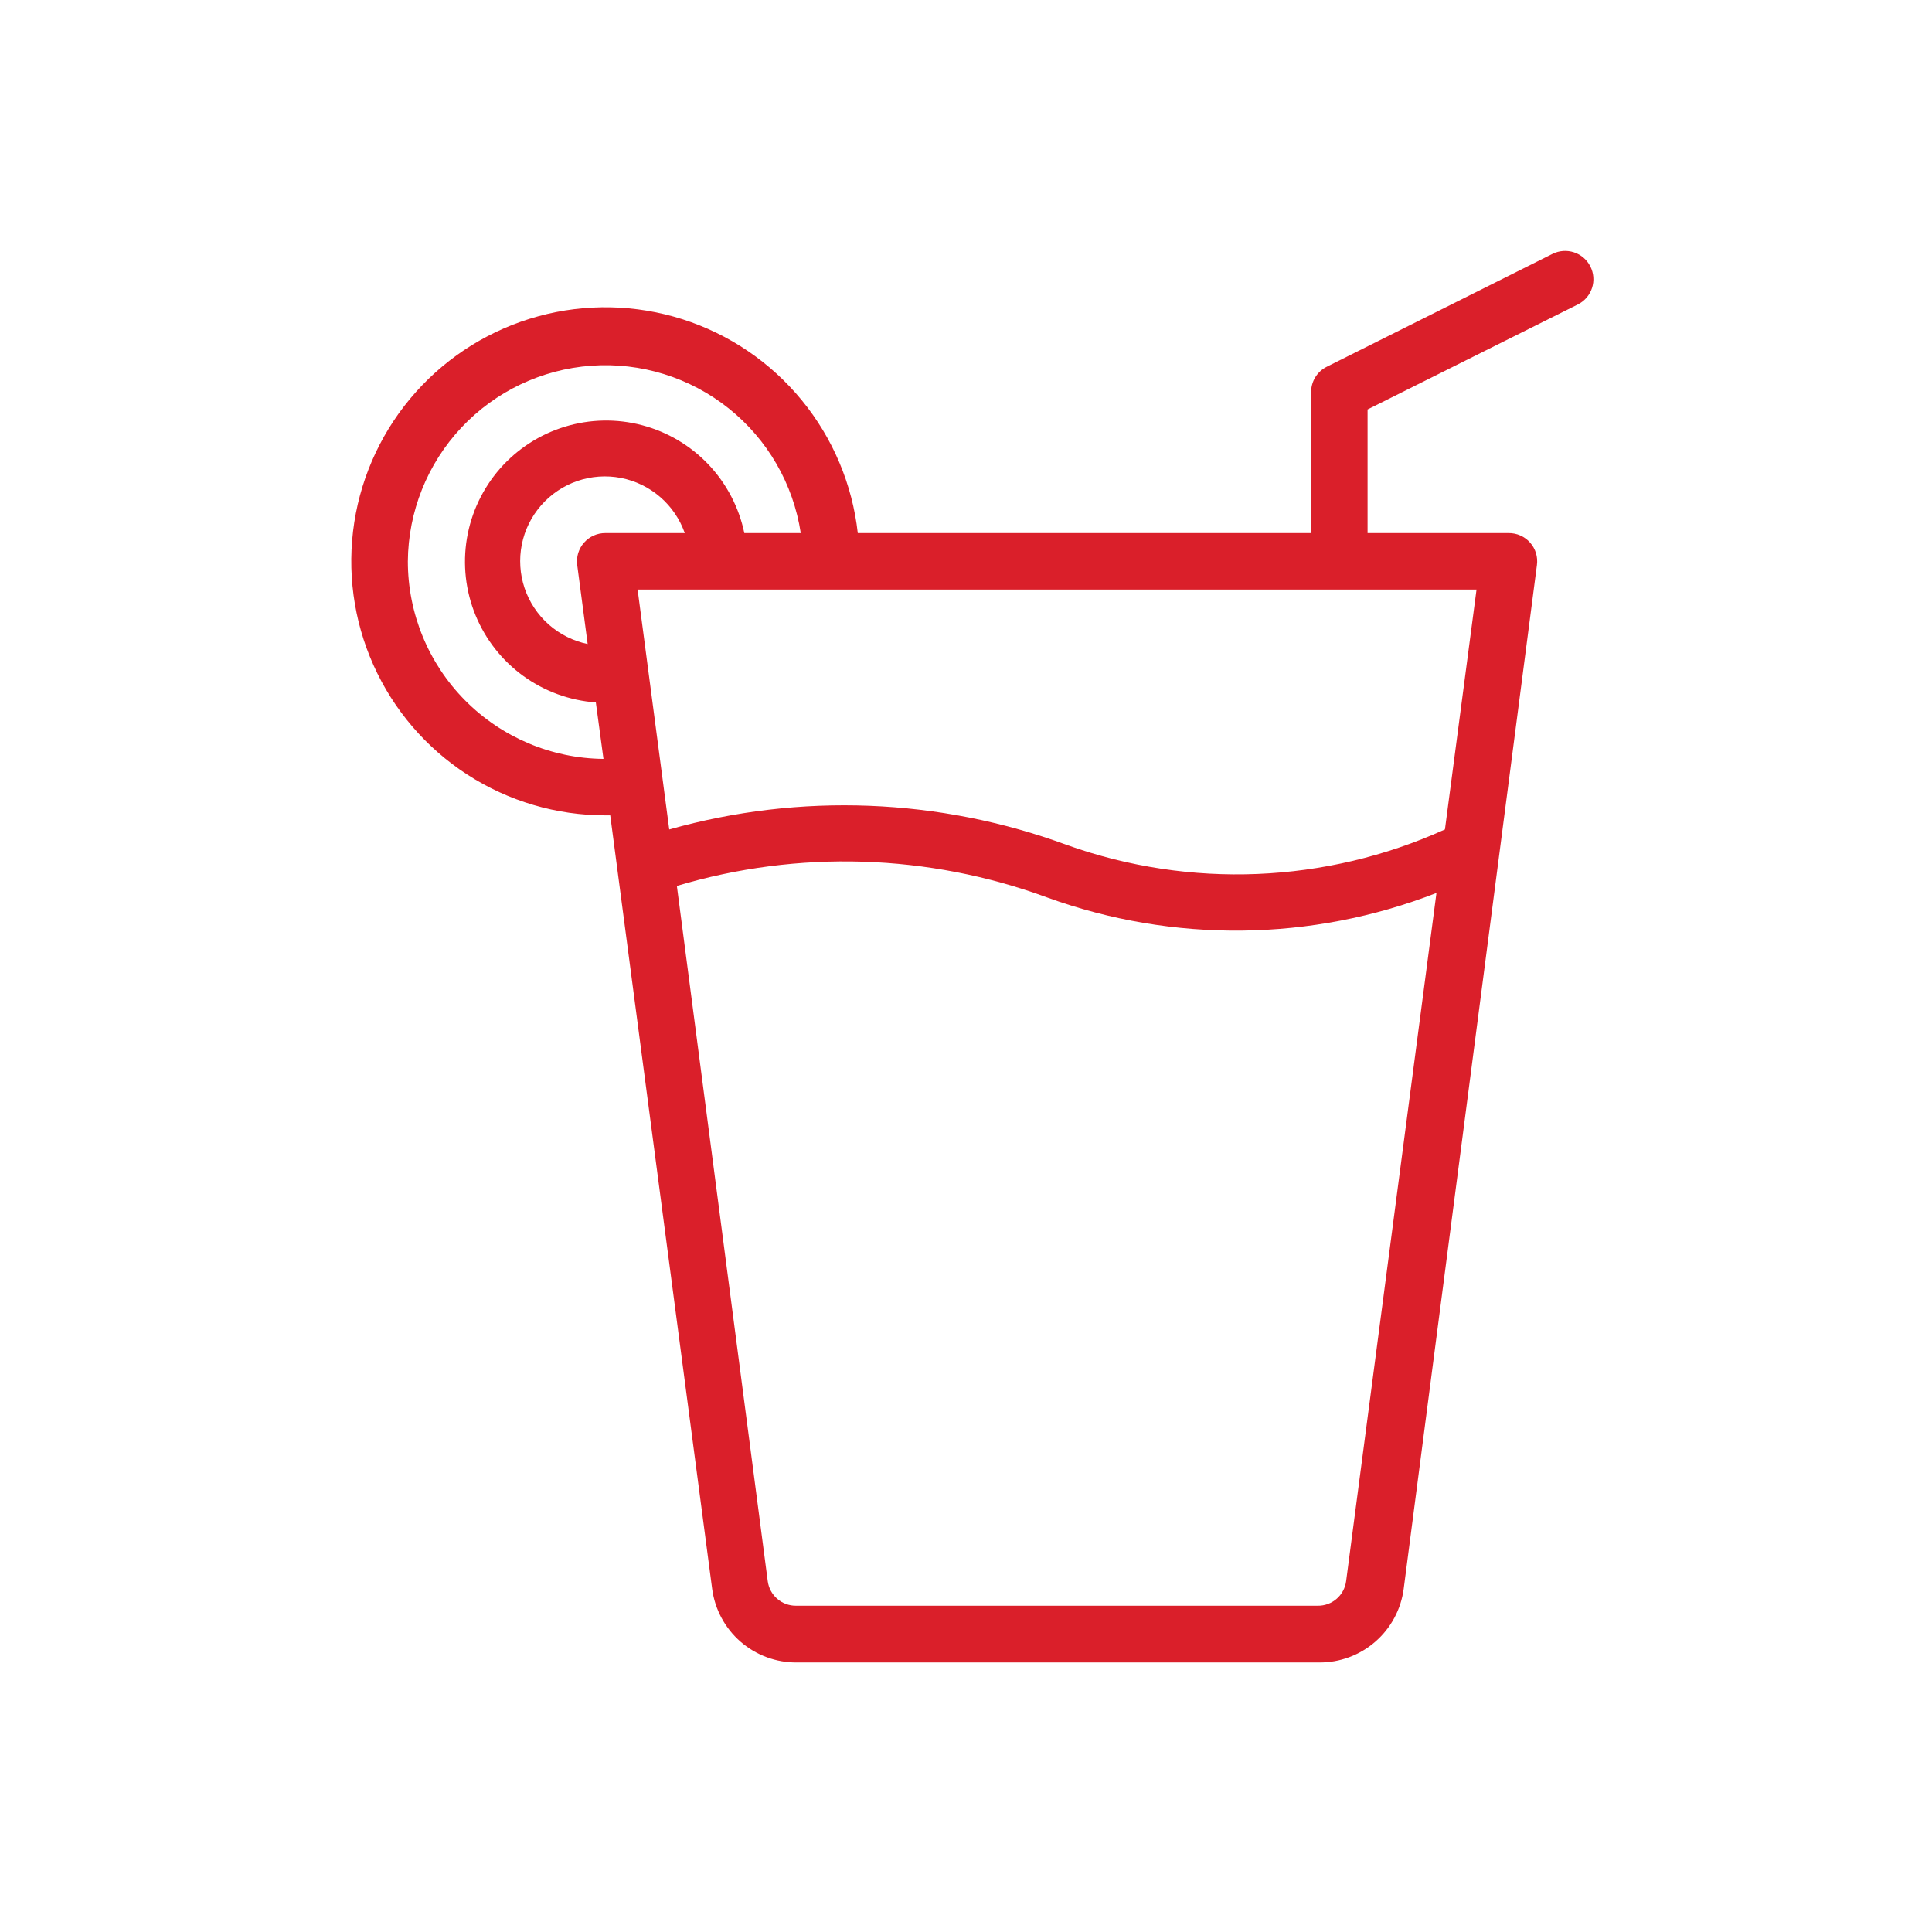 <svg width="76" height="76" viewBox="0 0 76 76" fill="none" xmlns="http://www.w3.org/2000/svg">
<path d="M59.349 20.97H53.797V16.107L62.069 11.976C62.2 11.91 62.317 11.819 62.413 11.708C62.508 11.596 62.581 11.467 62.626 11.328C62.672 11.189 62.689 11.042 62.677 10.896C62.666 10.75 62.625 10.607 62.558 10.477C62.425 10.215 62.194 10.017 61.915 9.926C61.636 9.834 61.332 9.857 61.07 9.988L52.187 14.43C52.004 14.522 51.85 14.663 51.742 14.838C51.634 15.012 51.577 15.213 51.576 15.418V20.97H33.743C33.529 19.053 32.764 17.238 31.541 15.746C30.318 14.254 28.69 13.147 26.852 12.56C25.014 11.974 23.045 11.931 21.184 12.439C19.322 12.946 17.648 13.981 16.362 15.42C15.076 16.858 14.234 18.638 13.937 20.544C13.641 22.451 13.902 24.402 14.691 26.163C15.479 27.924 16.76 29.42 18.379 30.468C19.999 31.517 21.887 32.075 23.817 32.074H24.005L28.014 62.499C28.12 63.305 28.517 64.045 29.13 64.579C29.744 65.113 30.532 65.404 31.345 65.397H51.887C52.701 65.404 53.488 65.113 54.102 64.579C54.716 64.045 55.113 63.305 55.218 62.499L60.459 22.225C60.48 22.067 60.467 21.907 60.42 21.755C60.374 21.604 60.295 21.463 60.19 21.345C60.085 21.226 59.955 21.131 59.81 21.066C59.665 21.001 59.508 20.969 59.349 20.97ZM56.84 32.629C52.15 34.752 46.819 34.971 41.971 33.24C36.951 31.393 31.475 31.179 26.326 32.629L25.082 23.191H58.083L56.84 32.629ZM23.817 20.97C23.658 20.969 23.501 21.001 23.355 21.066C23.21 21.131 23.081 21.226 22.976 21.345C22.87 21.463 22.792 21.604 22.745 21.755C22.699 21.907 22.686 22.067 22.706 22.225L23.117 25.334C22.547 25.216 22.018 24.95 21.582 24.564C21.147 24.177 20.82 23.683 20.635 23.132C20.45 22.58 20.413 21.989 20.527 21.418C20.641 20.847 20.903 20.316 21.287 19.878C21.67 19.44 22.162 19.11 22.712 18.921C23.263 18.732 23.854 18.691 24.425 18.801C24.997 18.912 25.53 19.17 25.97 19.551C26.411 19.931 26.744 20.421 26.937 20.97H23.817ZM16.044 22.08C16.059 20.126 16.81 18.248 18.147 16.823C19.484 15.397 21.31 14.528 23.259 14.387C25.209 14.247 27.14 14.847 28.667 16.067C30.195 17.287 31.206 19.038 31.5 20.97H29.28C29.07 19.959 28.583 19.026 27.873 18.276C27.163 17.527 26.257 16.99 25.259 16.727C24.26 16.463 23.208 16.484 22.22 16.786C21.233 17.087 20.349 17.659 19.668 18.435C18.987 19.212 18.537 20.163 18.367 21.181C18.197 22.2 18.314 23.246 18.706 24.201C19.098 25.157 19.748 25.984 20.584 26.59C21.421 27.196 22.409 27.557 23.439 27.632L23.739 29.853C21.691 29.833 19.734 29.005 18.293 27.549C16.852 26.094 16.044 24.128 16.044 22.08ZM52.953 62.199C52.918 62.468 52.786 62.714 52.581 62.892C52.377 63.07 52.114 63.167 51.843 63.165H31.312C31.041 63.167 30.778 63.07 30.573 62.892C30.369 62.714 30.237 62.468 30.201 62.199L26.626 34.85C31.404 33.424 36.515 33.584 41.194 35.305C46.151 37.103 51.593 37.04 56.507 35.127L52.953 62.199Z" fill="#DA1F2A"/>
</svg>
